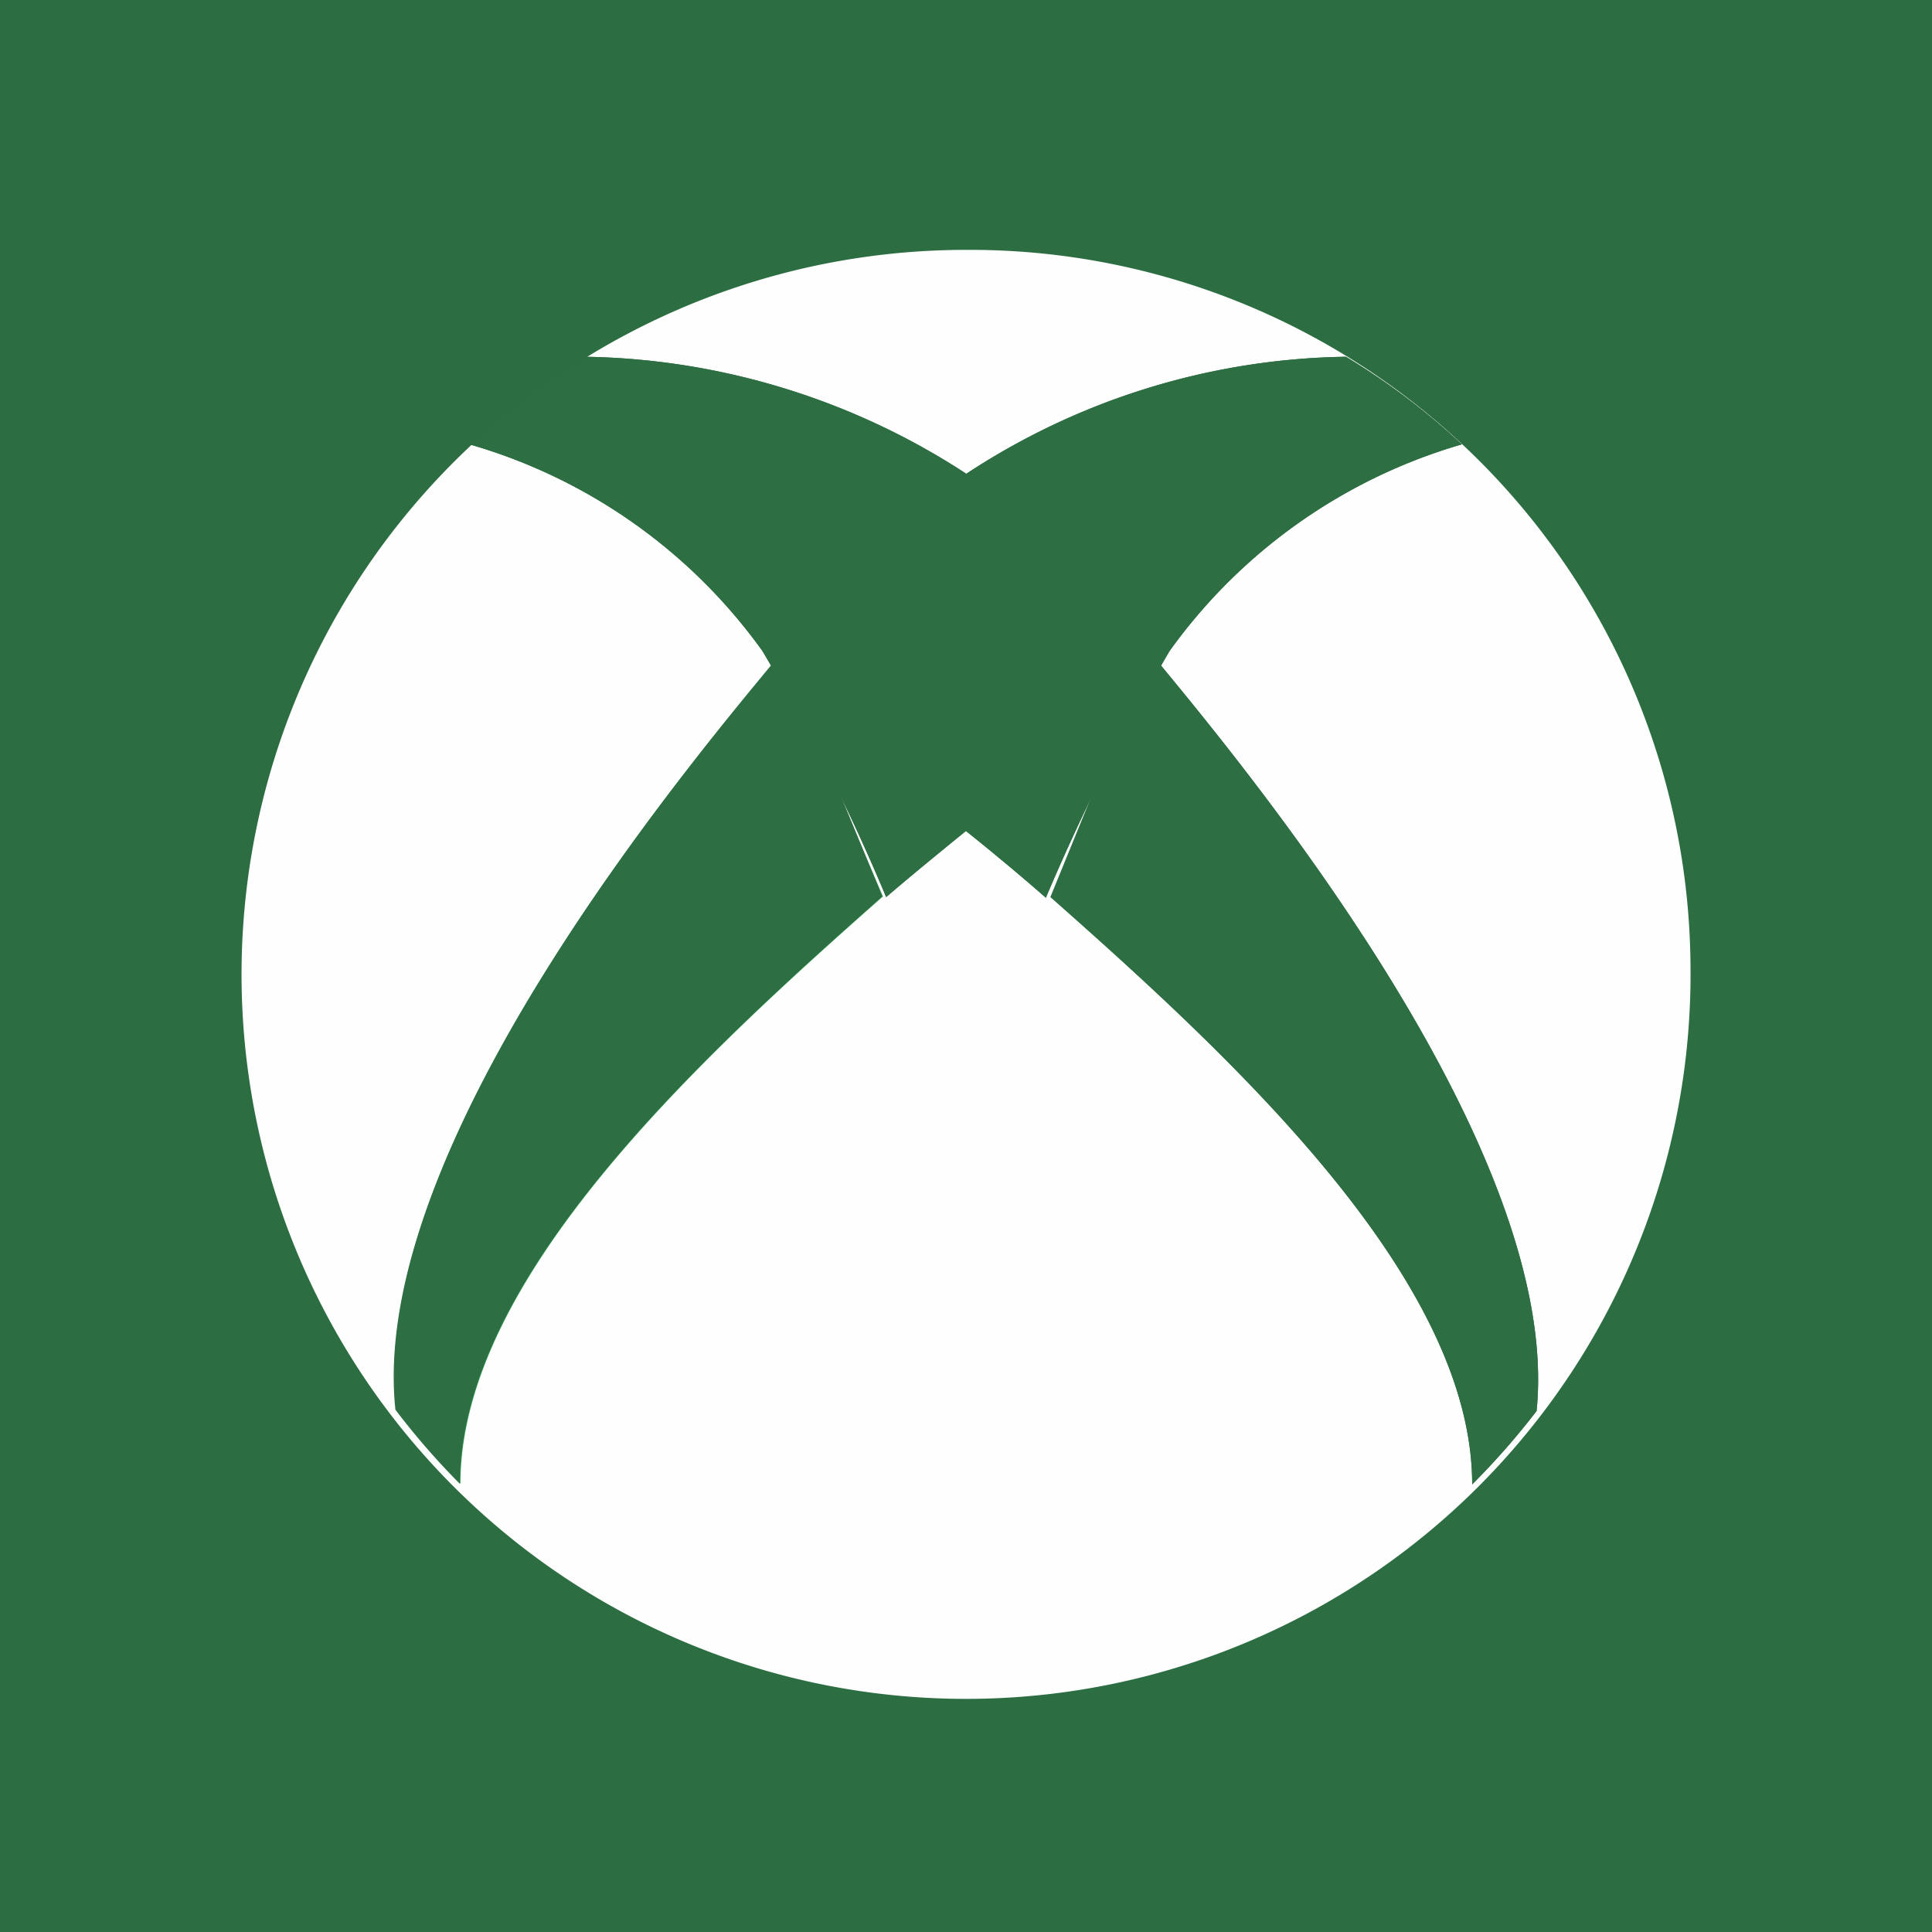 <svg xmlns="http://www.w3.org/2000/svg" width="30" height="30"><path fill="#2c6e42" d="M0 0h30v30H0z"/><path d="M26.25 15A11.25 11.25 0 1 1 15 3.88 11.19 11.19 0 0 1 26.25 15z" fill="#fefefe"/><path d="M12.15 10.13c-1.25 1.5-6.45 7.62-6 11.76a11.46 11.46 0 0 0 1 1.15c0-3.17 3.66-6.56 6.56-9.12l-1.62-3.79z" fill="#329e54"/><path d="M12.14 10.13c-1.24 1.5-6.44 7.62-6 11.76a11.46 11.46 0 0 0 1 1.15c0-3.17 3.66-6.56 6.56-9.12z" fill="#2e6e43"/><g fill="#2e6e43"><path d="M9.09 5.54a10.77 10.77 0 0 0-1.8 1.36 8.48 8.48 0 0 1 4.55 3.21 30.34 30.34 0 0 1 1.92 3.82c.42-.36.85-.71 1.28-1.06V7.38a11.14 11.14 0 0 0-5.93-1.84z"/><path d="M9.09 5.54a10.77 10.77 0 0 0-1.8 1.36 8.48 8.48 0 0 1 4.55 3.21 30.34 30.34 0 0 1 1.92 3.82c.42-.36.85-.71 1.28-1.06V7.38a11.14 11.14 0 0 0-5.93-1.84z"/></g><g fill="#2e6e43"><path d="M17.86 10.13c1.24 1.51 6.42 7.63 6 11.78a12.43 12.43 0 0 1-1 1.14c0-3.17-3.65-6.56-6.54-9.12l1.62-3.8z"/><path d="M17.86 10.13c1.24 1.51 6.42 7.63 6 11.78a11.25 11.25 0 0 1-1 1.14c0-3.17-3.65-6.56-6.55-9.12z"/><path d="M20.9 5.54a10.9 10.9 0 0 1 1.8 1.36 8.5 8.5 0 0 0-4.54 3.21 33.41 33.41 0 0 0-1.92 3.83c-.4-.35-.82-.7-1.27-1.06v-5.5a11 11 0 0 1 5.9-1.84z"/><path d="M20.9 5.54a10.9 10.9 0 0 1 1.8 1.36 8.5 8.5 0 0 0-4.54 3.21 33.41 33.41 0 0 0-1.92 3.83c-.4-.35-.82-.7-1.27-1.06v-5.5a11 11 0 0 1 5.9-1.84z"/></g></svg>